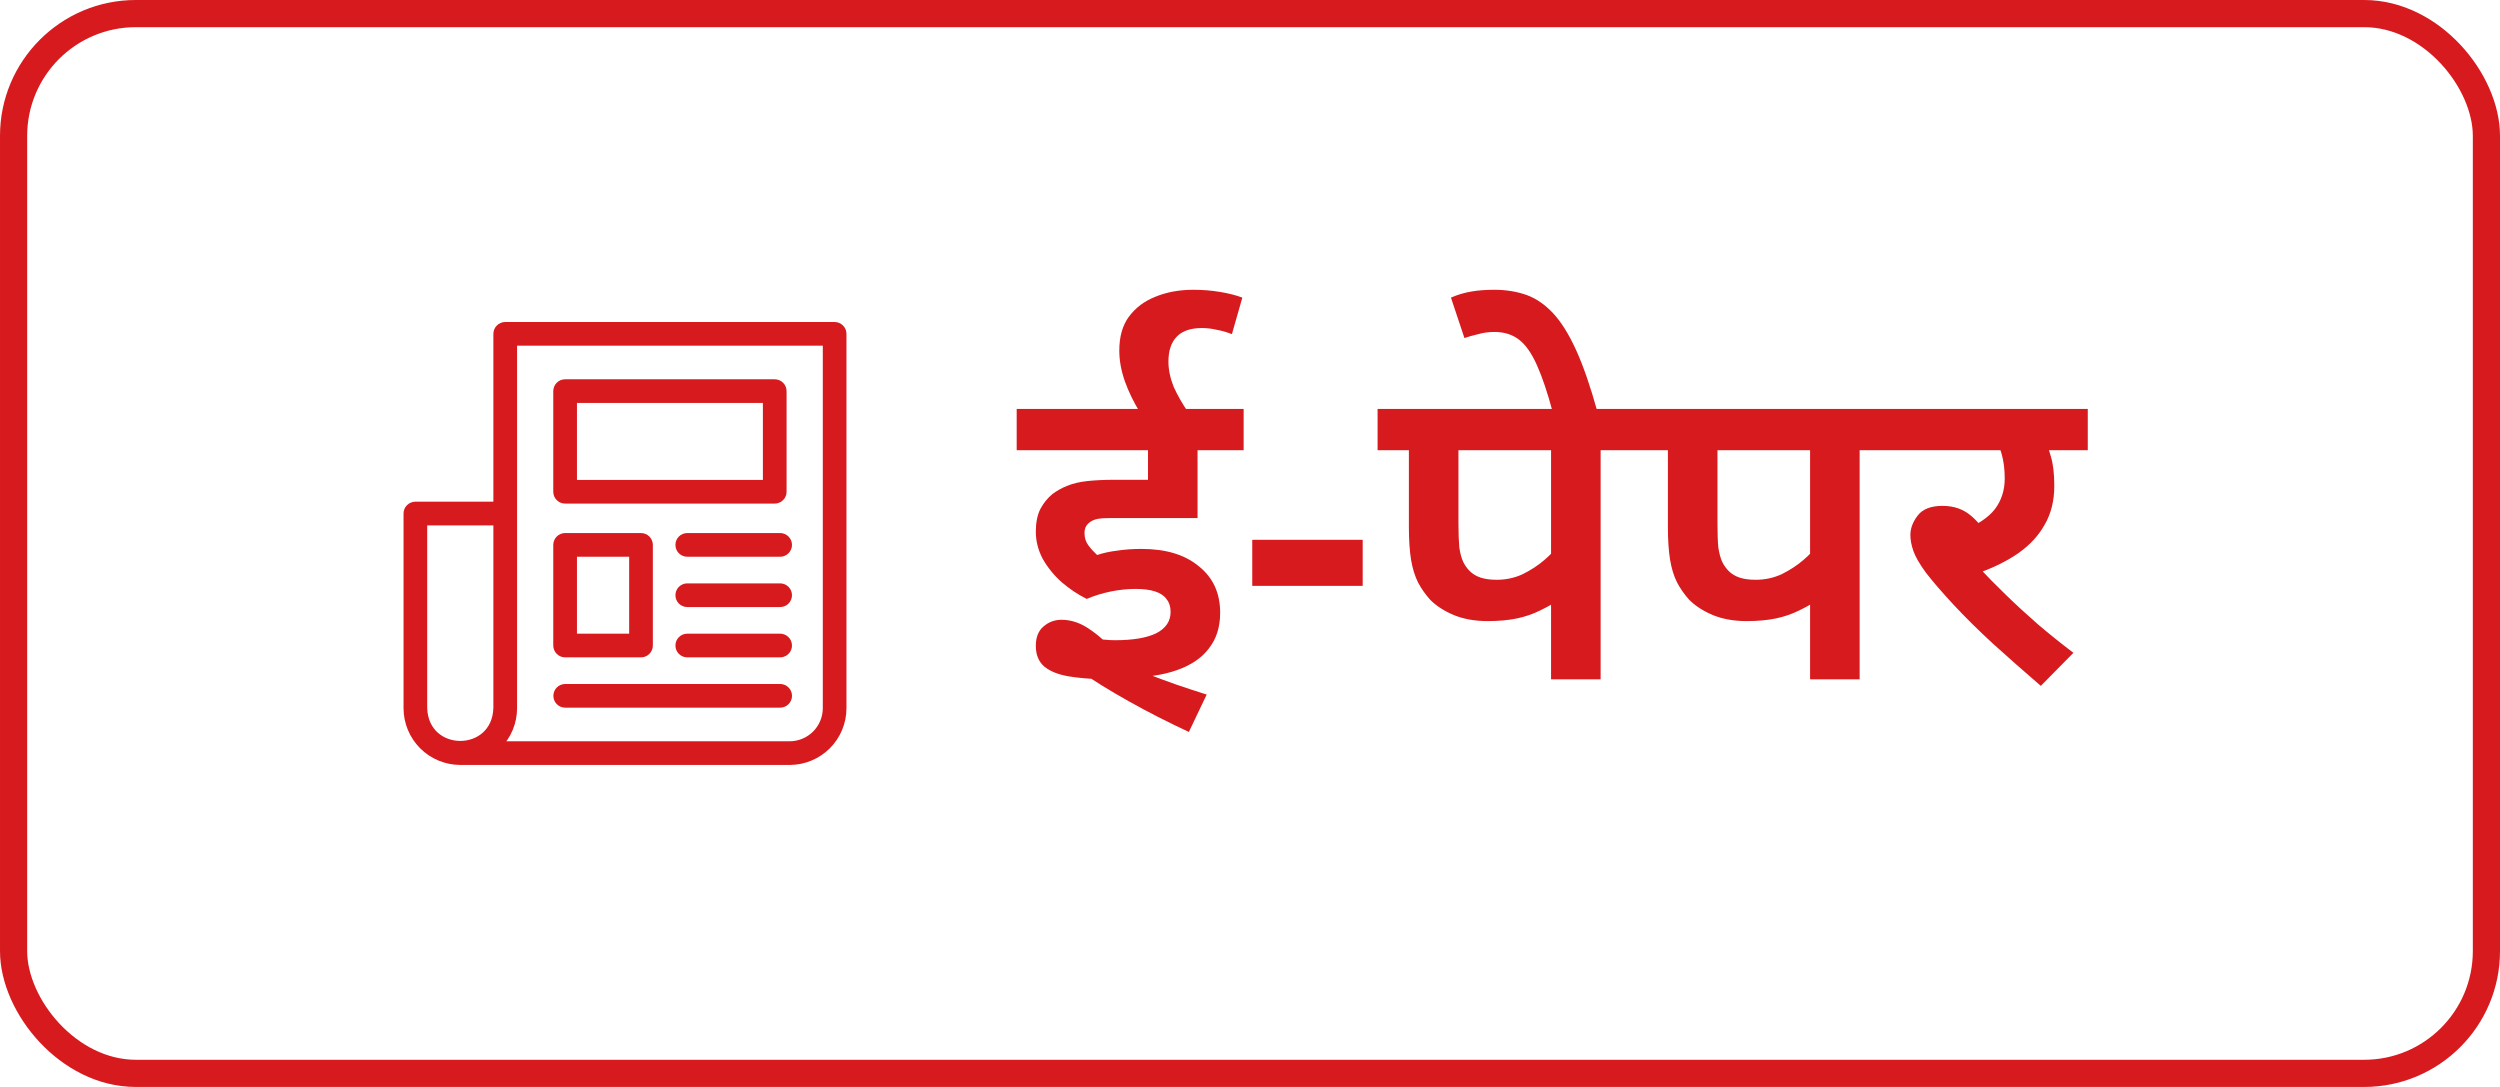 <svg width="92" height="40" viewBox="0 0 92 40" fill="none" xmlns="http://www.w3.org/2000/svg"> <rect x="0.5" y="0.5" width="91" height="39" rx="4.5" stroke="#D71A1E"></rect> <path d="M41.782 21.672C41.494 21.672 41.19 21.704 40.87 21.768C40.561 21.832 40.267 21.923 39.99 22.04C39.67 21.88 39.366 21.677 39.078 21.432C38.79 21.176 38.555 20.888 38.374 20.568C38.203 20.248 38.118 19.912 38.118 19.56C38.118 19.24 38.171 18.968 38.278 18.744C38.395 18.52 38.545 18.333 38.726 18.184C38.897 18.056 39.078 17.955 39.27 17.88C39.473 17.795 39.718 17.736 40.006 17.704C40.294 17.672 40.641 17.656 41.046 17.656H42.246V16.568H37.414V15.048H45.766V16.568H44.07V19.064H40.886C40.662 19.064 40.497 19.075 40.39 19.096C40.283 19.117 40.193 19.155 40.118 19.208C40.054 19.251 40.001 19.309 39.958 19.384C39.926 19.448 39.91 19.528 39.91 19.624C39.91 19.795 39.958 19.944 40.054 20.072C40.15 20.2 40.257 20.317 40.374 20.424C40.598 20.349 40.843 20.296 41.11 20.264C41.387 20.221 41.686 20.2 42.006 20.2C42.902 20.2 43.606 20.413 44.118 20.84C44.641 21.256 44.902 21.827 44.902 22.552C44.902 23.075 44.763 23.512 44.486 23.864C44.219 24.216 43.825 24.483 43.302 24.664C42.79 24.845 42.161 24.936 41.414 24.936C41.339 24.936 41.233 24.947 41.094 24.968C40.955 24.989 40.811 25 40.662 25C40.15 24.989 39.702 24.952 39.318 24.888C38.945 24.824 38.651 24.707 38.438 24.536C38.225 24.355 38.118 24.099 38.118 23.768C38.118 23.459 38.209 23.224 38.39 23.064C38.582 22.893 38.806 22.808 39.062 22.808C39.435 22.808 39.798 22.936 40.15 23.192C40.513 23.437 40.939 23.848 41.43 24.424C41.654 24.541 41.926 24.669 42.246 24.808C42.577 24.936 42.923 25.064 43.286 25.192C43.659 25.32 44.033 25.443 44.406 25.56L43.75 26.936C42.971 26.573 42.23 26.195 41.526 25.8C40.822 25.405 40.203 25.021 39.67 24.648L39.19 23.16C39.478 23.288 39.787 23.389 40.118 23.464C40.459 23.528 40.763 23.56 41.03 23.56C41.691 23.56 42.198 23.475 42.55 23.304C42.902 23.123 43.078 22.861 43.078 22.52C43.078 22.328 43.03 22.173 42.934 22.056C42.849 21.928 42.71 21.832 42.518 21.768C42.326 21.704 42.081 21.672 41.782 21.672ZM41.942 15.16C41.718 14.797 41.537 14.424 41.398 14.04C41.259 13.645 41.19 13.267 41.19 12.904C41.19 12.392 41.307 11.976 41.542 11.656C41.787 11.325 42.113 11.08 42.518 10.92C42.934 10.749 43.398 10.664 43.91 10.664C44.262 10.664 44.593 10.691 44.902 10.744C45.222 10.797 45.494 10.867 45.718 10.952L45.334 12.296C45.142 12.221 44.955 12.168 44.774 12.136C44.593 12.093 44.411 12.072 44.23 12.072C43.814 12.072 43.505 12.179 43.302 12.392C43.099 12.605 42.998 12.909 42.998 13.304C42.998 13.603 43.062 13.912 43.19 14.232C43.329 14.541 43.505 14.851 43.718 15.16H41.942ZM46.083 21.56V19.864H50.147V21.56H46.083ZM58.903 16.568V25H57.079V21.432L57.575 21.944C57.277 22.147 56.983 22.317 56.695 22.456C56.418 22.595 56.125 22.696 55.815 22.76C55.506 22.824 55.149 22.856 54.743 22.856C54.274 22.856 53.858 22.781 53.495 22.632C53.143 22.483 52.855 22.296 52.631 22.072C52.45 21.869 52.301 21.656 52.183 21.432C52.066 21.197 51.981 20.92 51.927 20.6C51.874 20.269 51.847 19.869 51.847 19.4V16.568H50.695V15.048H60.455V16.568H58.903ZM57.079 16.568H53.671V19.256C53.671 19.629 53.682 19.928 53.703 20.152C53.735 20.365 53.783 20.541 53.847 20.68C53.911 20.808 53.991 20.92 54.087 21.016C54.194 21.123 54.327 21.203 54.487 21.256C54.647 21.309 54.845 21.336 55.079 21.336C55.421 21.336 55.741 21.267 56.039 21.128C56.338 20.979 56.599 20.808 56.823 20.616C57.047 20.424 57.213 20.253 57.319 20.104L57.079 21.208V16.568ZM57.139 15.16C56.947 14.445 56.755 13.875 56.563 13.448C56.371 13.011 56.152 12.696 55.907 12.504C55.661 12.312 55.357 12.216 54.995 12.216C54.781 12.216 54.584 12.243 54.403 12.296C54.211 12.339 54.04 12.387 53.891 12.44L53.395 10.952C53.64 10.845 53.891 10.771 54.147 10.728C54.392 10.685 54.675 10.664 54.995 10.664C55.421 10.664 55.816 10.728 56.179 10.856C56.531 10.984 56.856 11.208 57.155 11.528C57.453 11.848 57.736 12.301 58.003 12.888C58.269 13.475 58.531 14.232 58.787 15.16H57.139ZM68.435 16.568V25H66.611V21.432L67.107 21.944C66.808 22.147 66.515 22.317 66.227 22.456C65.949 22.595 65.656 22.696 65.347 22.76C65.037 22.824 64.68 22.856 64.275 22.856C63.805 22.856 63.389 22.781 63.027 22.632C62.675 22.483 62.387 22.296 62.163 22.072C61.981 21.869 61.832 21.656 61.715 21.432C61.597 21.197 61.512 20.92 61.459 20.6C61.405 20.269 61.379 19.869 61.379 19.4V16.568H60.227V15.048H69.987V16.568H68.435ZM66.611 16.568H63.203V19.256C63.203 19.629 63.213 19.928 63.235 20.152C63.267 20.365 63.315 20.541 63.379 20.68C63.443 20.808 63.523 20.92 63.619 21.016C63.725 21.123 63.859 21.203 64.019 21.256C64.179 21.309 64.376 21.336 64.611 21.336C64.952 21.336 65.272 21.267 65.571 21.128C65.869 20.979 66.131 20.808 66.355 20.616C66.579 20.424 66.744 20.253 66.851 20.104L66.611 21.208V16.568ZM74.894 16.568L75.182 16.088C75.299 16.28 75.395 16.515 75.47 16.792C75.555 17.069 75.598 17.432 75.598 17.88C75.598 18.424 75.481 18.899 75.246 19.304C75.022 19.709 74.697 20.061 74.27 20.36C73.854 20.648 73.358 20.893 72.782 21.096L72.814 20.872C73.112 21.192 73.448 21.533 73.822 21.896C74.195 22.259 74.59 22.621 75.006 22.984C75.433 23.347 75.865 23.693 76.302 24.024L75.102 25.24C74.483 24.707 73.897 24.189 73.342 23.688C72.787 23.176 72.302 22.696 71.886 22.248C71.47 21.8 71.134 21.411 70.878 21.08C70.643 20.76 70.489 20.493 70.414 20.28C70.339 20.067 70.302 19.869 70.302 19.688C70.302 19.443 70.392 19.203 70.574 18.968C70.755 18.733 71.059 18.616 71.486 18.616C71.912 18.616 72.27 18.744 72.558 19C72.846 19.245 73.112 19.608 73.358 20.088L72.254 19.512C72.776 19.309 73.16 19.053 73.406 18.744C73.651 18.424 73.774 18.045 73.774 17.608C73.774 17.277 73.737 16.979 73.662 16.712C73.587 16.445 73.491 16.232 73.374 16.072L73.982 16.568H69.758V15.048H76.83V16.568H74.894Z" fill="#D71A1E"></path> <path d="M15.286 18.612H18.306V12.286C18.306 12.248 18.314 12.211 18.328 12.176C18.342 12.142 18.363 12.11 18.39 12.084C18.416 12.057 18.448 12.036 18.482 12.022C18.517 12.007 18.554 12 18.592 12H30.714C30.752 12 30.789 12.007 30.824 12.022C30.858 12.036 30.89 12.057 30.916 12.084C30.943 12.11 30.964 12.142 30.978 12.176C30.993 12.211 31 12.248 31 12.286V26.061C31 26.575 30.795 27.068 30.432 27.431C30.068 27.795 29.575 27.999 29.061 28H16.939C16.425 27.999 15.932 27.795 15.568 27.431C15.205 27.068 15.001 26.575 15 26.061V18.898C15 18.86 15.007 18.823 15.022 18.788C15.036 18.754 15.057 18.722 15.084 18.696C15.11 18.669 15.142 18.648 15.176 18.634C15.211 18.619 15.248 18.612 15.286 18.612ZM29.061 27.429C29.424 27.428 29.771 27.284 30.028 27.027C30.284 26.771 30.428 26.424 30.429 26.061V12.571H18.878V26.061C18.878 26.315 18.828 26.567 18.731 26.801C18.634 27.036 18.491 27.249 18.312 27.429H29.061ZM15.571 26.061C15.628 27.867 18.248 27.869 18.306 26.061V19.184H15.571V26.061Z" fill="#D71A1E" stroke="#D71A1E" stroke-width="0.3"></path> <path d="M20.796 14.108H28.51C28.548 14.108 28.585 14.115 28.619 14.129C28.654 14.144 28.686 14.165 28.712 14.191C28.739 14.218 28.76 14.249 28.774 14.284C28.788 14.319 28.796 14.356 28.796 14.393V18.096C28.796 18.134 28.788 18.171 28.774 18.206C28.76 18.24 28.739 18.272 28.712 18.298C28.686 18.325 28.654 18.346 28.619 18.36C28.585 18.375 28.548 18.382 28.51 18.382H20.796C20.758 18.382 20.721 18.375 20.686 18.36C20.652 18.346 20.62 18.325 20.594 18.298C20.567 18.272 20.546 18.24 20.532 18.206C20.518 18.171 20.51 18.134 20.51 18.096V14.393C20.51 14.356 20.518 14.319 20.532 14.284C20.546 14.249 20.567 14.218 20.594 14.191C20.62 14.165 20.652 14.144 20.686 14.129C20.721 14.115 20.758 14.108 20.796 14.108ZM21.082 17.811H28.224V14.679H21.082V17.811Z" fill="#D71A1E" stroke="#D71A1E" stroke-width="0.3"></path> <path d="M20.796 19.766H23.589C23.626 19.766 23.663 19.774 23.698 19.788C23.733 19.802 23.764 19.823 23.791 19.85C23.817 19.877 23.838 19.908 23.853 19.943C23.867 19.977 23.875 20.015 23.875 20.052V23.755C23.875 23.793 23.867 23.83 23.853 23.864C23.838 23.899 23.817 23.93 23.791 23.957C23.764 23.983 23.733 24.005 23.698 24.019C23.663 24.033 23.626 24.041 23.589 24.041H20.796C20.759 24.041 20.721 24.033 20.687 24.019C20.652 24.005 20.621 23.983 20.594 23.957C20.567 23.93 20.547 23.899 20.532 23.864C20.518 23.83 20.51 23.793 20.51 23.755V20.052C20.51 20.015 20.518 19.977 20.532 19.943C20.547 19.908 20.567 19.877 20.594 19.85C20.621 19.823 20.652 19.802 20.687 19.788C20.721 19.774 20.759 19.766 20.796 19.766ZM21.082 23.469H23.303V20.338H21.082V23.469Z" fill="#D71A1E" stroke="#D71A1E" stroke-width="0.3"></path> <path d="M28.714 20.338H25.286C25.211 20.336 25.14 20.306 25.087 20.252C25.035 20.199 25.006 20.127 25.006 20.052C25.006 19.977 25.035 19.905 25.087 19.852C25.14 19.799 25.211 19.768 25.286 19.766H28.714C28.789 19.768 28.86 19.799 28.913 19.852C28.965 19.905 28.995 19.977 28.995 20.052C28.995 20.127 28.965 20.199 28.913 20.252C28.86 20.306 28.789 20.336 28.714 20.338Z" fill="#D71A1E" stroke="#D71A1E" stroke-width="0.3"></path> <path d="M28.714 24.041H25.286C25.211 24.039 25.14 24.009 25.087 23.955C25.035 23.902 25.006 23.83 25.006 23.755C25.006 23.68 25.035 23.608 25.087 23.555C25.14 23.501 25.211 23.471 25.286 23.469H28.714C28.789 23.471 28.86 23.501 28.913 23.555C28.965 23.608 28.995 23.68 28.995 23.755C28.995 23.83 28.965 23.902 28.913 23.955C28.86 24.009 28.789 24.039 28.714 24.041Z" fill="#D71A1E" stroke="#D71A1E" stroke-width="0.3"></path> <path d="M20.796 25.321H28.714C28.789 25.322 28.861 25.352 28.913 25.406C28.966 25.459 28.996 25.532 28.996 25.607C28.996 25.682 28.966 25.754 28.913 25.807C28.861 25.86 28.789 25.891 28.714 25.892H20.796C20.721 25.891 20.649 25.86 20.596 25.807C20.544 25.754 20.514 25.682 20.514 25.607C20.514 25.532 20.544 25.459 20.596 25.406C20.649 25.352 20.721 25.322 20.796 25.321Z" fill="#D71A1E" stroke="#D71A1E" stroke-width="0.3"></path> <path d="M28.714 22.189H25.286C25.211 22.188 25.14 22.157 25.087 22.104C25.035 22.05 25.006 21.979 25.006 21.904C25.006 21.829 25.035 21.757 25.087 21.703C25.14 21.65 25.211 21.619 25.286 21.618H28.714C28.789 21.619 28.86 21.65 28.913 21.703C28.965 21.757 28.995 21.829 28.995 21.904C28.995 21.979 28.965 22.05 28.913 22.104C28.86 22.157 28.789 22.188 28.714 22.189Z" fill="#D71A1E" stroke="#D71A1E" stroke-width="0.3"></path> </svg>